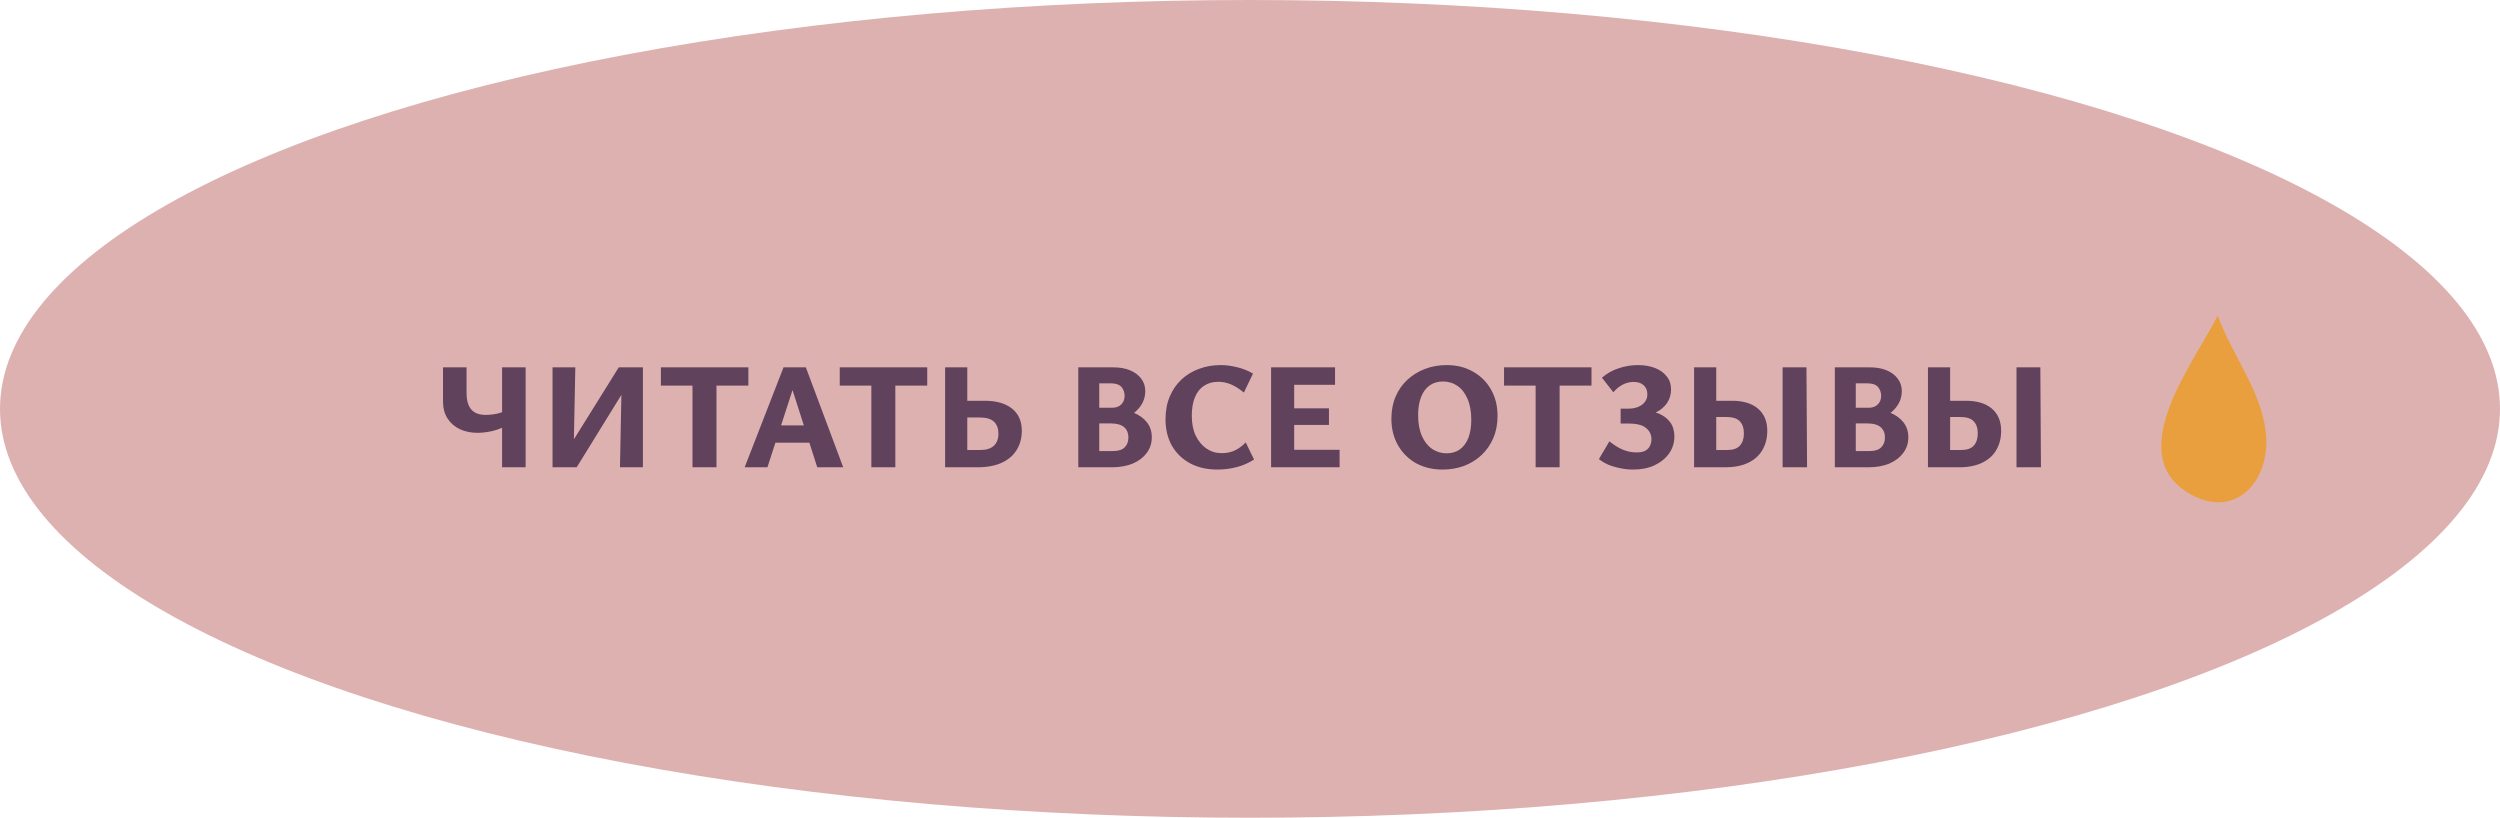 <?xml version="1.0" encoding="UTF-8"?> <svg xmlns="http://www.w3.org/2000/svg" width="214" height="70" viewBox="0 0 214 70" fill="none"> <ellipse cx="107" cy="35" rx="107" ry="35" fill="#DEB1B1"></ellipse> <path d="M42.978 40V31.446H44.993V40H42.978ZM40.859 37.049C40.304 37.049 39.806 36.945 39.364 36.737C38.922 36.529 38.571 36.226 38.311 35.827C38.051 35.428 37.921 34.939 37.921 34.358V31.446H39.936V33.643C39.936 34.25 40.066 34.713 40.326 35.034C40.594 35.355 41.01 35.515 41.574 35.515C41.764 35.515 41.964 35.502 42.172 35.476C42.38 35.45 42.57 35.411 42.744 35.359C42.926 35.307 43.064 35.251 43.16 35.19L43.979 35.931C43.736 36.182 43.437 36.395 43.082 36.568C42.735 36.733 42.367 36.854 41.977 36.932C41.595 37.01 41.223 37.049 40.859 37.049ZM48.168 40V39.142L52.965 31.446H54.083V32.356L49.364 40H48.168ZM47.297 40V31.446H49.247L49.078 40H47.297ZM53.069 40L53.238 31.446H55.032V40H53.069ZM59.276 40V31.446H61.33V40H59.276ZM56.572 33.006V31.446H64.06V33.006H56.572ZM69.956 40L67.564 32.525H68.123L65.692 40H63.742L67.07 31.446H68.981L72.179 40H69.956ZM65.25 37.894L65.796 36.412H69.618L70.385 37.894H65.25ZM74.587 40V31.446H76.641V40H74.587ZM71.883 33.006V31.446H79.371V33.006H71.883ZM80.902 40V31.446H82.8V38.518H83.931C84.442 38.518 84.823 38.397 85.075 38.154C85.335 37.911 85.465 37.569 85.465 37.127C85.465 36.685 85.339 36.343 85.088 36.1C84.836 35.857 84.42 35.736 83.84 35.736H82.384V34.306H84.295C85.3 34.306 86.08 34.531 86.635 34.982C87.189 35.424 87.467 36.057 87.467 36.88C87.467 37.495 87.319 38.041 87.025 38.518C86.739 38.986 86.314 39.35 85.751 39.61C85.187 39.87 84.494 40 83.671 40H80.902ZM95.149 36.009L95.344 35.021C95.977 35.021 96.536 35.121 97.021 35.32C97.515 35.519 97.901 35.797 98.178 36.152C98.455 36.507 98.594 36.936 98.594 37.439C98.594 37.933 98.451 38.375 98.165 38.765C97.888 39.146 97.493 39.45 96.982 39.675C96.471 39.892 95.86 40 95.149 40H92.302V31.446H95.331C95.851 31.446 96.315 31.528 96.722 31.693C97.129 31.858 97.45 32.096 97.684 32.408C97.918 32.711 98.035 33.067 98.035 33.474C98.035 33.838 97.957 34.172 97.801 34.475C97.645 34.778 97.428 35.047 97.151 35.281C96.882 35.506 96.575 35.684 96.228 35.814C95.89 35.944 95.53 36.009 95.149 36.009ZM93.615 34.904H95.201C95.522 34.904 95.777 34.813 95.968 34.631C96.167 34.44 96.267 34.189 96.267 33.877C96.267 33.6 96.18 33.353 96.007 33.136C95.834 32.919 95.504 32.811 95.019 32.811H94.096V38.609H95.292C95.734 38.609 96.059 38.505 96.267 38.297C96.484 38.089 96.592 37.803 96.592 37.439C96.592 37.075 96.471 36.785 96.228 36.568C95.985 36.351 95.582 36.243 95.019 36.243H93.615V34.904ZM104.227 40.195C103.325 40.195 102.541 40.017 101.874 39.662C101.206 39.298 100.686 38.795 100.314 38.154C99.95 37.504 99.768 36.75 99.768 35.892C99.768 35.164 99.889 34.514 100.132 33.942C100.374 33.37 100.708 32.885 101.133 32.486C101.566 32.087 102.064 31.784 102.628 31.576C103.2 31.359 103.819 31.251 104.487 31.251C104.946 31.251 105.414 31.312 105.891 31.433C106.376 31.546 106.831 31.728 107.256 31.979L106.476 33.604C106.112 33.301 105.752 33.071 105.397 32.915C105.041 32.759 104.669 32.681 104.279 32.681C103.819 32.681 103.416 32.794 103.07 33.019C102.732 33.236 102.472 33.561 102.29 33.994C102.108 34.427 102.017 34.956 102.017 35.58C102.017 36.247 102.129 36.819 102.355 37.296C102.589 37.773 102.896 38.141 103.278 38.401C103.668 38.661 104.101 38.791 104.578 38.791C105.02 38.791 105.414 38.704 105.761 38.531C106.107 38.349 106.398 38.128 106.632 37.868L107.347 39.337C106.887 39.632 106.389 39.848 105.852 39.987C105.314 40.126 104.773 40.195 104.227 40.195ZM114.669 40H108.806V31.446H114.279V32.941H110.782V38.505H114.669V40ZM109.43 36.373V34.956H113.759V36.373H109.43ZM123.484 40.195C122.634 40.195 121.876 40.013 121.209 39.649C120.55 39.276 120.034 38.761 119.662 38.102C119.289 37.443 119.103 36.694 119.103 35.853C119.103 35.142 119.224 34.505 119.467 33.942C119.709 33.379 120.047 32.898 120.481 32.499C120.914 32.1 121.417 31.793 121.989 31.576C122.561 31.359 123.176 31.251 123.835 31.251C124.684 31.251 125.434 31.437 126.084 31.81C126.742 32.174 127.258 32.685 127.631 33.344C128.003 33.994 128.19 34.748 128.19 35.606C128.19 36.308 128.068 36.941 127.826 37.504C127.583 38.067 127.245 38.553 126.812 38.96C126.387 39.359 125.889 39.666 125.317 39.883C124.753 40.091 124.142 40.195 123.484 40.195ZM123.822 38.804C124.272 38.804 124.654 38.691 124.966 38.466C125.286 38.232 125.529 37.903 125.694 37.478C125.858 37.045 125.941 36.533 125.941 35.944C125.941 35.225 125.832 34.622 125.616 34.137C125.408 33.652 125.122 33.283 124.758 33.032C124.394 32.781 123.978 32.655 123.51 32.655C123.076 32.655 122.699 32.768 122.379 32.993C122.067 33.21 121.824 33.535 121.651 33.968C121.477 34.401 121.391 34.921 121.391 35.528C121.391 36.23 121.499 36.828 121.716 37.322C121.932 37.807 122.223 38.176 122.587 38.427C122.959 38.678 123.371 38.804 123.822 38.804ZM131.449 40V31.446H133.503V40H131.449ZM128.745 33.006V31.446H136.233V33.006H128.745ZM139.805 40.195C139.432 40.195 139.064 40.156 138.7 40.078C138.336 40.009 137.994 39.909 137.673 39.779C137.361 39.64 137.092 39.48 136.867 39.298L137.764 37.777C138.119 38.072 138.492 38.306 138.882 38.479C139.272 38.644 139.675 38.726 140.091 38.726C140.403 38.726 140.65 38.678 140.832 38.583C141.023 38.479 141.157 38.34 141.235 38.167C141.322 37.994 141.365 37.803 141.365 37.595C141.365 37.214 141.213 36.897 140.91 36.646C140.615 36.386 140.113 36.256 139.402 36.256H138.726V34.982H139.363C139.701 34.982 139.991 34.93 140.234 34.826C140.485 34.722 140.676 34.579 140.806 34.397C140.945 34.215 141.014 34.003 141.014 33.76C141.014 33.431 140.91 33.171 140.702 32.98C140.494 32.789 140.208 32.694 139.844 32.694C139.506 32.694 139.19 32.772 138.895 32.928C138.6 33.084 138.336 33.301 138.102 33.578L137.127 32.33C137.543 31.966 138.02 31.697 138.557 31.524C139.103 31.342 139.649 31.251 140.195 31.251C140.75 31.251 141.239 31.333 141.664 31.498C142.089 31.663 142.422 31.901 142.665 32.213C142.916 32.516 143.042 32.893 143.042 33.344C143.042 33.786 142.921 34.18 142.678 34.527C142.435 34.865 142.119 35.125 141.729 35.307C141.339 35.489 140.923 35.58 140.481 35.58L140.442 35.125C141.014 35.125 141.517 35.212 141.95 35.385C142.383 35.558 142.721 35.81 142.964 36.139C143.207 36.468 143.328 36.876 143.328 37.361C143.328 37.898 143.176 38.384 142.873 38.817C142.57 39.242 142.154 39.58 141.625 39.831C141.096 40.074 140.49 40.195 139.805 40.195ZM145.013 40V31.446H146.911V38.518H147.886C148.354 38.518 148.701 38.397 148.926 38.154C149.16 37.903 149.277 37.552 149.277 37.101C149.277 36.65 149.16 36.304 148.926 36.061C148.701 35.818 148.319 35.697 147.782 35.697H146.495V34.306H148.198C149.177 34.297 149.936 34.518 150.473 34.969C151.01 35.42 151.279 36.057 151.279 36.88C151.279 37.495 151.14 38.041 150.863 38.518C150.594 38.986 150.191 39.35 149.654 39.61C149.117 39.87 148.462 40 147.691 40H145.013ZM152.592 40V31.446H154.633L154.685 40H152.592ZM159.908 36.009L160.103 35.021C160.735 35.021 161.294 35.121 161.78 35.32C162.274 35.519 162.659 35.797 162.937 36.152C163.214 36.507 163.353 36.936 163.353 37.439C163.353 37.933 163.21 38.375 162.924 38.765C162.646 39.146 162.252 39.45 161.741 39.675C161.229 39.892 160.618 40 159.908 40H157.061V31.446H160.09C160.61 31.446 161.073 31.528 161.481 31.693C161.888 31.858 162.209 32.096 162.443 32.408C162.677 32.711 162.794 33.067 162.794 33.474C162.794 33.838 162.716 34.172 162.56 34.475C162.404 34.778 162.187 35.047 161.91 35.281C161.641 35.506 161.333 35.684 160.987 35.814C160.649 35.944 160.289 36.009 159.908 36.009ZM158.374 34.904H159.96C160.28 34.904 160.536 34.813 160.727 34.631C160.926 34.44 161.026 34.189 161.026 33.877C161.026 33.6 160.939 33.353 160.766 33.136C160.592 32.919 160.263 32.811 159.778 32.811H158.855V38.609H160.051C160.493 38.609 160.818 38.505 161.026 38.297C161.242 38.089 161.351 37.803 161.351 37.439C161.351 37.075 161.229 36.785 160.987 36.568C160.744 36.351 160.341 36.243 159.778 36.243H158.374V34.904ZM165.033 40V31.446H166.931V38.518H167.906C168.374 38.518 168.721 38.397 168.946 38.154C169.18 37.903 169.297 37.552 169.297 37.101C169.297 36.65 169.18 36.304 168.946 36.061C168.721 35.818 168.34 35.697 167.802 35.697H166.515V34.306H168.218C169.198 34.297 169.956 34.518 170.493 34.969C171.031 35.42 171.299 36.057 171.299 36.88C171.299 37.495 171.161 38.041 170.883 38.518C170.615 38.986 170.212 39.35 169.674 39.61C169.137 39.87 168.483 40 167.711 40H165.033ZM172.612 40V31.446H174.653L174.705 40H172.612Z" fill="#60425C"></path> <path d="M187.22 42.136C181.69 38.671 188.012 30.753 189.836 27C191.065 30.463 193.852 33.766 193.995 37.612C194.135 41.363 191.164 44.608 187.22 42.136Z" fill="#E99F3E"></path> </svg> 